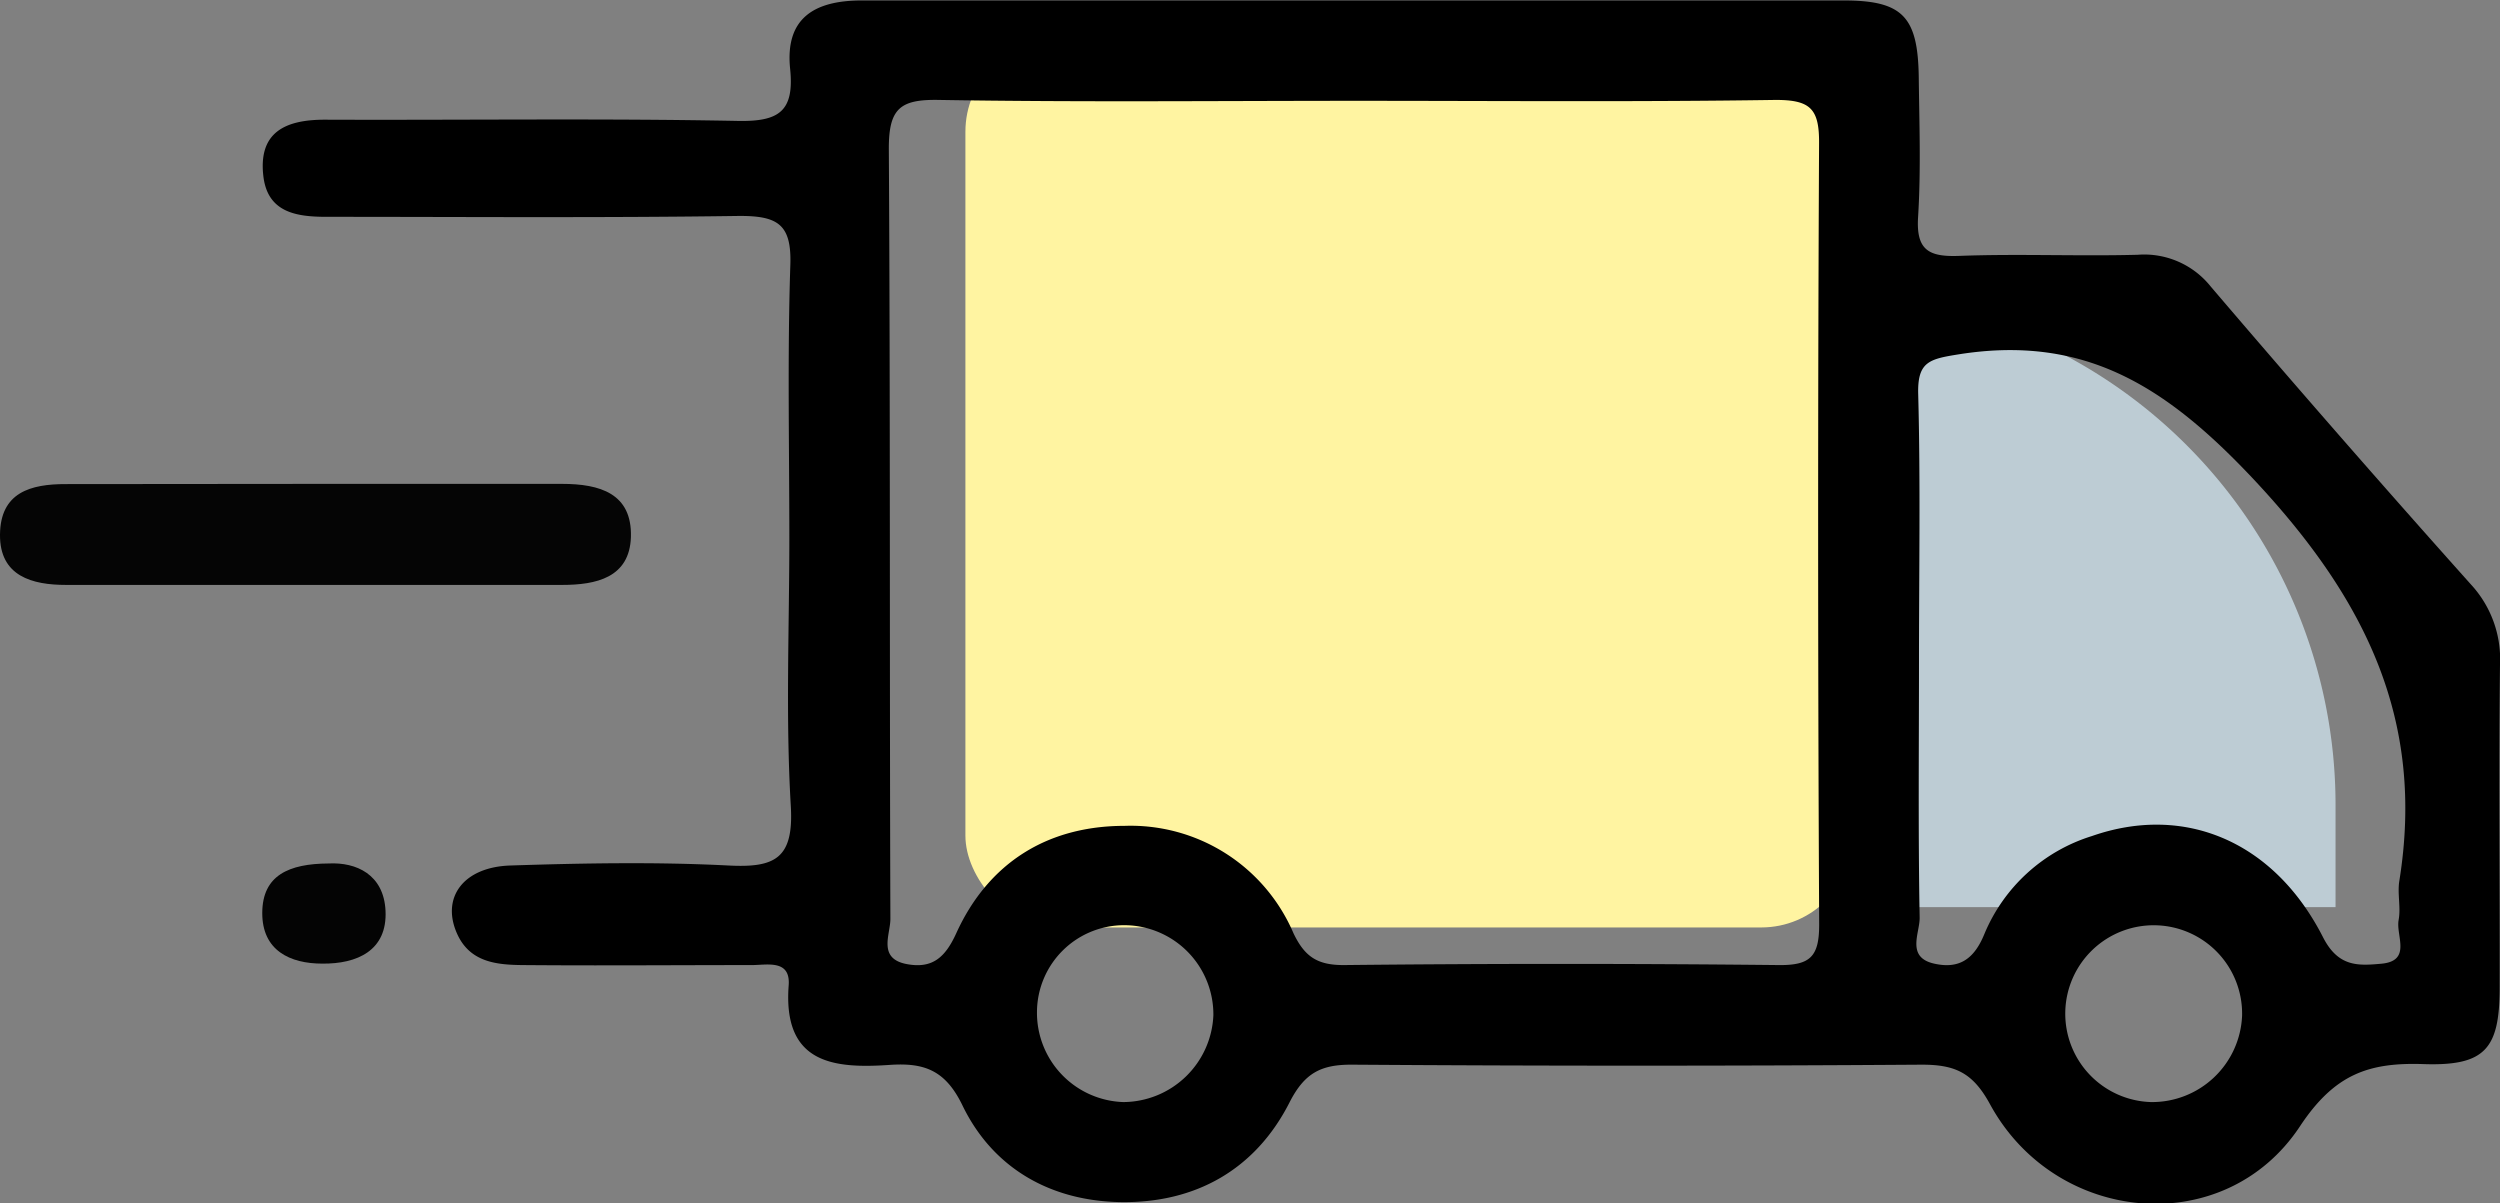 <svg id="Capa_1" data-name="Capa 1" xmlns="http://www.w3.org/2000/svg" viewBox="0 0 223.92 107.77"><rect x="0" y="0" width="223.92" height="107.77" fill="#808080" stroke="none"/><defs><style>.cls-1{fill:#bdccd4;}.cls-2{fill:#fff4a1;}.cls-3{fill:#050505;}.cls-4{fill:#040404;}</style></defs><title>Envios</title><path class="cls-1" d="M163.61,26.51h0a45.58,45.58,0,0,1,45.58,45.58v9.16a0,0,0,0,1,0,0h-40a5.56,5.56,0,0,1-5.56-5.56V26.51A0,0,0,0,1,163.61,26.51Z"/><rect class="cls-2" x="86.47" y="3.58" width="79.49" height="79.49" rx="8.21" ry="8.21"/><path class="cls-3" d="M552,130.47c7.32,0,14.65,0,22,0,3.38,0,6.28.85,6.17,4.75-0.11,3.66-3.13,4.3-6.16,4.3q-22.22,0-44.44,0c-3,0-5.95-.76-5.91-4.52s2.73-4.52,5.9-4.51C537.05,130.49,544.54,130.47,552,130.47Z" transform="translate(-523.66 -87.13)"/><path class="cls-4" d="M553.09,164.47c2.5-.13,4.94,1,5.1,4.22,0.18,3.6-2.57,4.78-5.66,4.75-2.89,0-5.39-1.17-5.38-4.54S549.53,164.49,553.09,164.47Z" transform="translate(-523.66 -87.13)"/><path d="M747.58,146.67a9.86,9.86,0,0,0-2.62-7.21q-11.81-13.21-23.31-26.69a7.62,7.62,0,0,0-6.53-2.82c-5.33.14-10.66-.1-16,0.1-2.71.1-3.85-.52-3.66-3.49,0.26-4.15.11-8.32,0.06-12.49-0.07-5.44-1.42-6.9-6.73-6.9-29.31,0-58.63,0-87.94,0-4.31,0-6.88,1.63-6.42,6.12,0.39,3.82-1,4.74-4.68,4.67-12.32-.24-24.65-0.06-37-0.11-3.56,0-6,1.13-5.49,5.15,0.42,3.19,3,3.55,5.66,3.55,12.32,0,24.65.1,37-.08,3.38,0,4.65.74,4.53,4.37-0.27,8.15-.09,16.32-0.09,24.48,0,8-.34,16,0.13,24,0.28,4.72-1.42,5.55-5.6,5.33-6.48-.33-13-0.21-19.48,0-4.24.12-6.26,2.87-4.81,6.11,1.15,2.57,3.55,2.79,5.91,2.81,6.83,0.06,13.66,0,20.49,0,1.36,0,3.48-.53,3.3,1.82-0.53,7,4,7.47,9.06,7.12,3.1-.21,5,0.48,6.53,3.68,2.75,5.64,7.95,8.53,14.19,8.61,6.65,0.09,12-2.9,15.06-8.89,1.36-2.69,2.84-3.44,5.66-3.42q25.48,0.18,51,0c3,0,4.57.73,6.1,3.54,5.89,10.82,21,12.18,27.75,2,3.1-4.69,6.16-5.76,11.1-5.59,5.49,0.18,6.78-1.37,6.8-6.75C747.57,166,747.47,156.33,747.58,146.67ZM624.27,185.84a8,8,0,0,1-7.73-8.09,7.81,7.81,0,0,1,8-7.75,8,8,0,0,1,7.8,8.06A8.12,8.12,0,0,1,624.27,185.84Zm62.33-15.9c0,2.84-.77,3.66-3.61,3.63q-19.49-.21-39,0c-2.35,0-3.48-.76-4.48-2.86a15.86,15.86,0,0,0-15.12-9.61c-6.87,0-12.19,3.27-15.08,9.62-1,2.2-2.17,3.19-4.44,2.76-2.63-.5-1.45-2.67-1.46-4.05-0.08-23,0-46-.14-69,0-3.57,1-4.41,4.46-4.35,12.49,0.21,25,.08,37.49.08s25,0.11,37.49-.08c3.1,0,3.9.79,3.88,3.87Q686.42,134.94,686.6,169.93Zm29.73,15.9a7.92,7.92,0,1,1,8.15-7.75A8.07,8.07,0,0,1,716.33,185.84Zm22.17-16.3c-0.26,1.39,1.21,3.67-1.57,3.91-2.08.19-3.85,0.29-5.21-2.39-4.4-8.62-12.43-11.93-20.68-9.05a15.37,15.37,0,0,0-9.64,8.77c-0.93,2.29-2.29,3.16-4.5,2.66-2.54-.57-1.28-2.74-1.3-4.12-0.14-7.64-.06-15.29-0.06-22.94,0-8,.14-16-0.07-23.94-0.08-2.92,1-3.15,3.61-3.57,11.44-1.82,18.78,3,26.62,11.39,9.91,10.64,15.17,21.46,12.86,35.79C738.38,167.19,738.71,168.41,738.5,169.53Z" transform="translate(-523.66 -87.13)"/></svg>